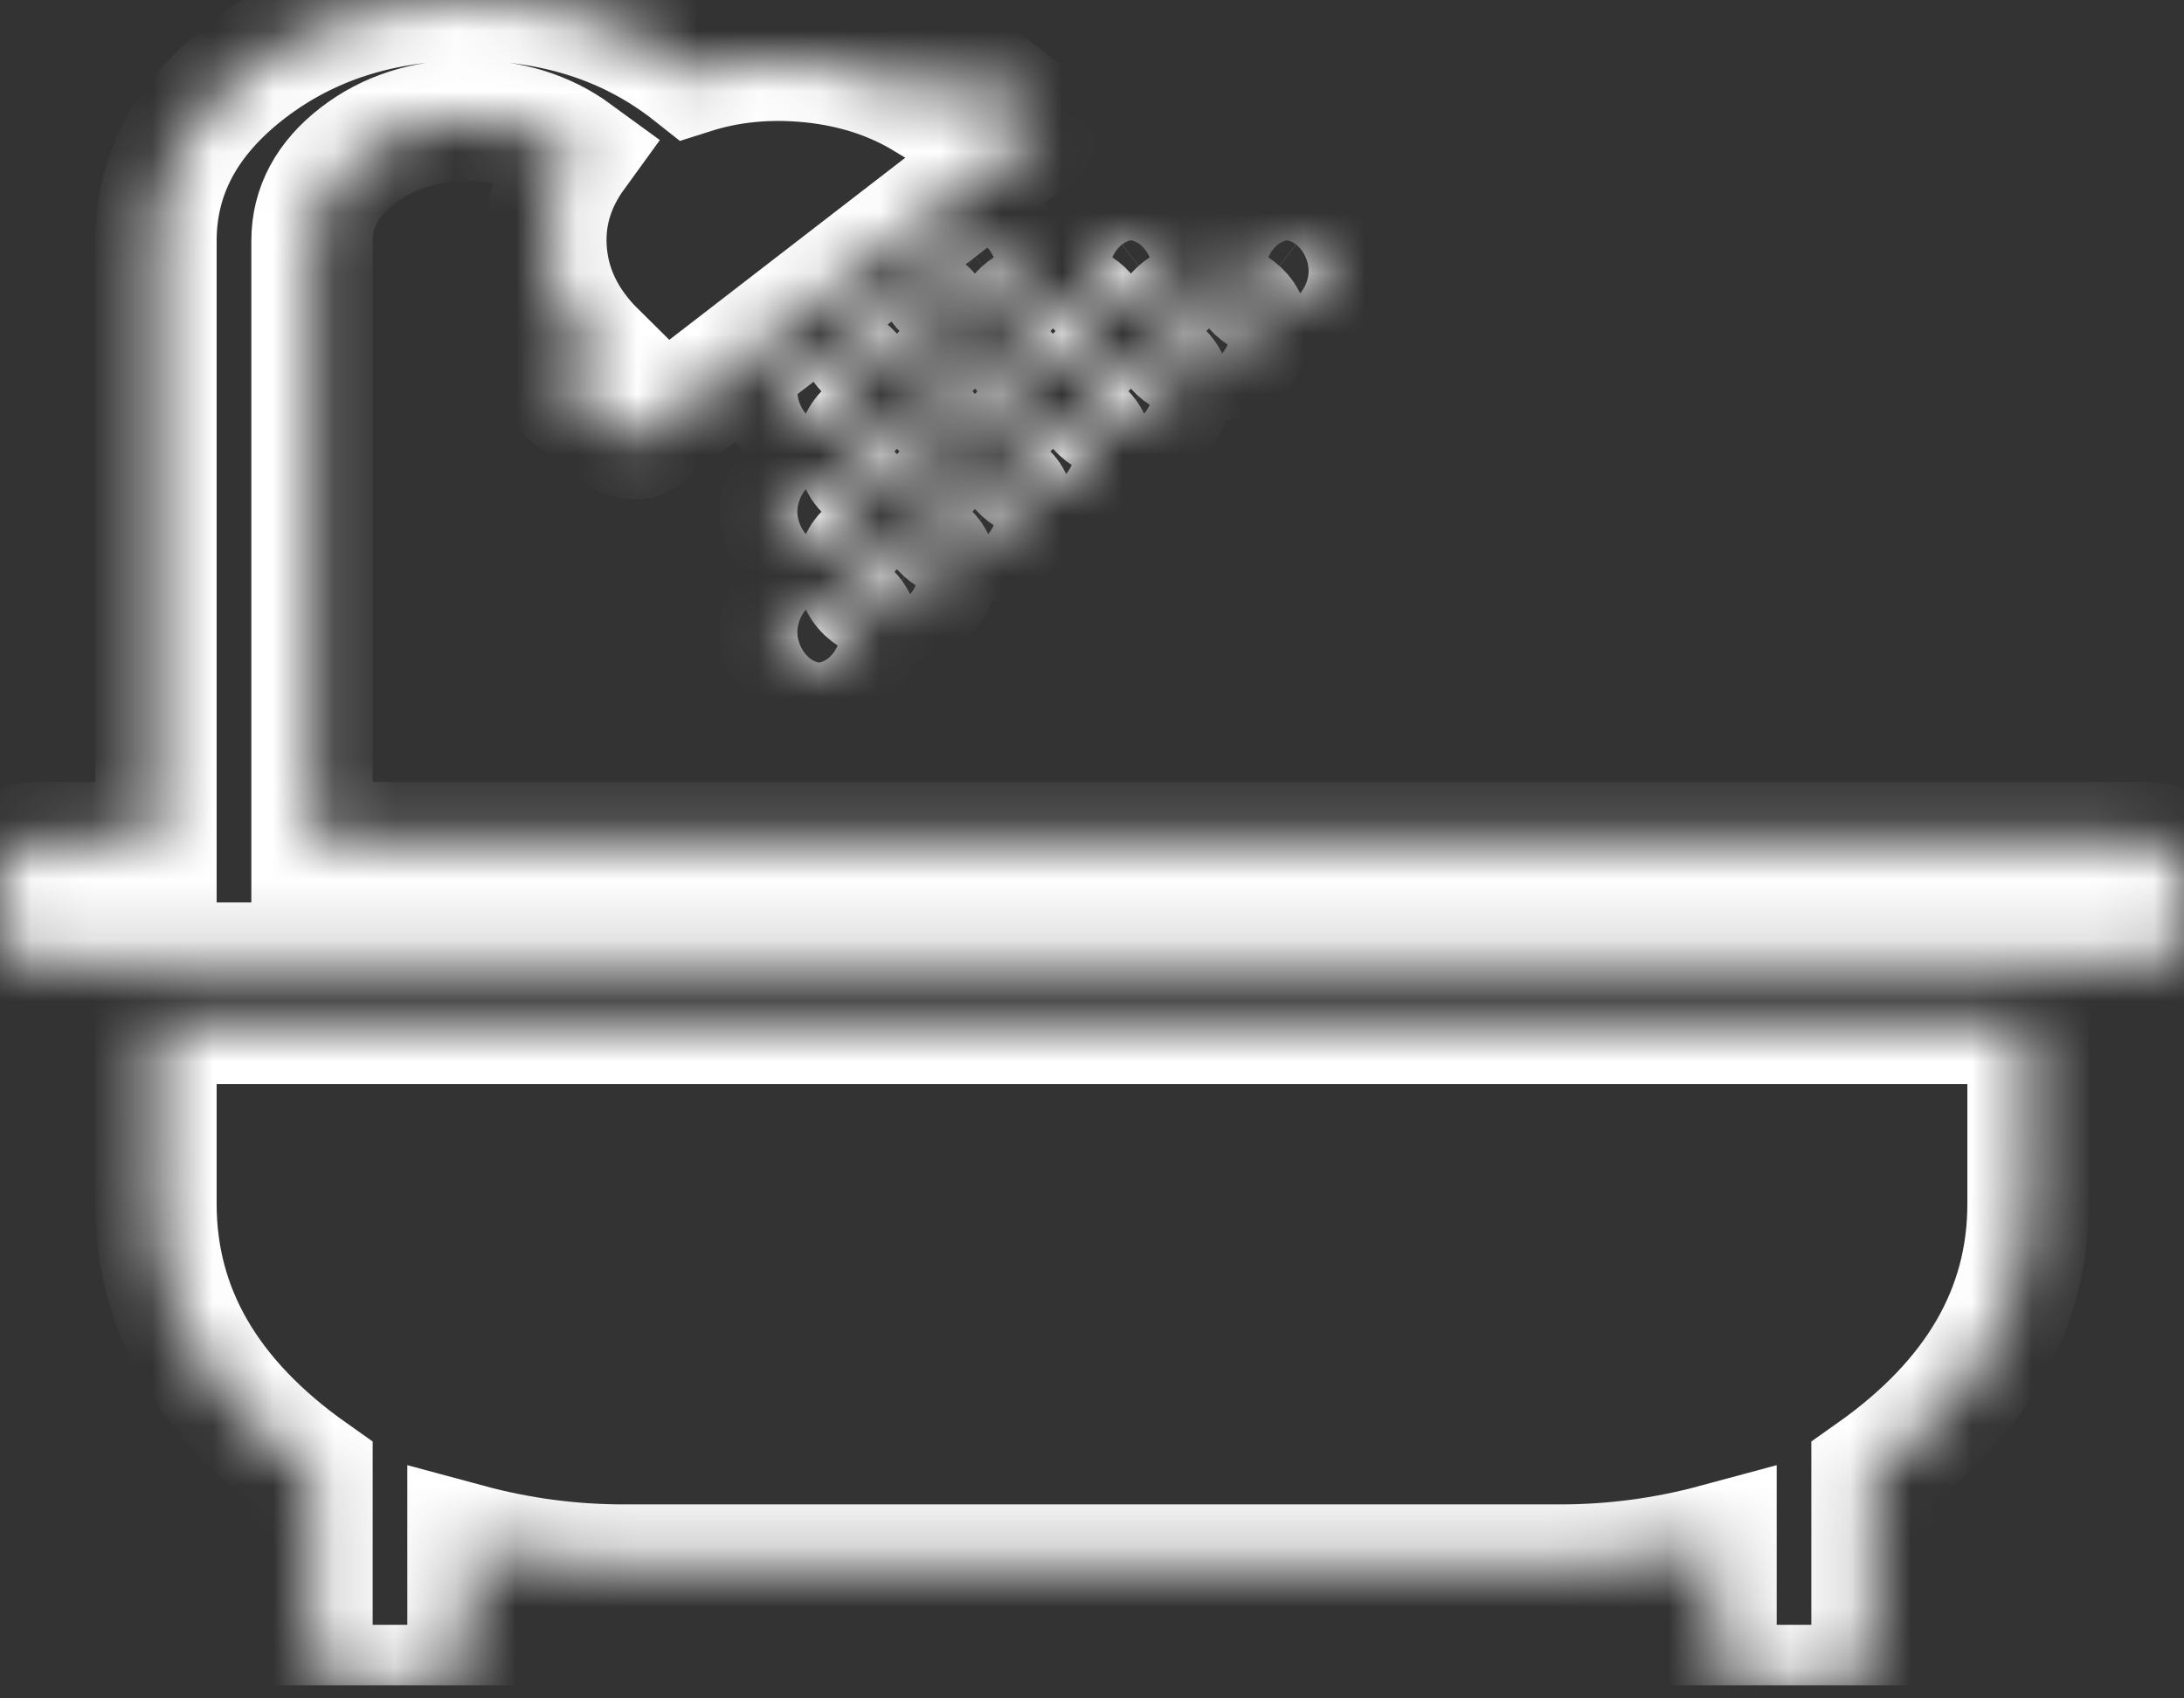 <svg width="36" height="28" viewBox="0 0 36 28" fill="none" xmlns="http://www.w3.org/2000/svg">
<rect x="0" y="0" width="36" height="28" fill="#333333" stroke="none"/>
<g id="fa:bath" clip-path="url(#clip0_2158_630)">
<g id="Vector">
<mask id="path-1-inside-1_2158_630" fill="white">
<path d="M33.429 16.871V19.848C33.429 21.595 32.571 23.073 30.857 24.283V27.291C30.857 27.436 30.797 27.555 30.676 27.648C30.556 27.741 30.402 27.787 30.214 27.787H28.929C28.741 27.787 28.587 27.741 28.466 27.648C28.346 27.555 28.286 27.436 28.286 27.291V25.461C27.442 25.689 26.585 25.802 25.714 25.802H10.286C9.415 25.802 8.558 25.689 7.714 25.461V27.167C7.714 27.343 7.651 27.49 7.523 27.609C7.396 27.728 7.246 27.787 7.071 27.787H5.786C5.612 27.787 5.461 27.728 5.334 27.609C5.206 27.49 5.143 27.343 5.143 27.167V24.283C3.429 23.073 2.571 21.595 2.571 19.848V16.871H33.429ZM14.143 10.42C14.143 10.565 14.083 10.684 13.962 10.777C13.841 10.87 13.688 10.916 13.5 10.916C13.312 10.916 13.159 10.87 13.038 10.777C12.917 10.684 12.857 10.565 12.857 10.42C12.857 10.275 12.917 10.156 13.038 10.063C13.159 9.97 13.312 9.924 13.5 9.924C13.688 9.924 13.841 9.97 13.962 10.063C14.083 10.156 14.143 10.275 14.143 10.42ZM15.429 9.428C15.429 9.572 15.368 9.691 15.248 9.784C15.127 9.877 14.973 9.924 14.786 9.924C14.598 9.924 14.444 9.877 14.324 9.784C14.203 9.691 14.143 9.572 14.143 9.428C14.143 9.283 14.203 9.164 14.324 9.071C14.444 8.978 14.598 8.932 14.786 8.932C14.973 8.932 15.127 8.978 15.248 9.071C15.368 9.164 15.429 9.283 15.429 9.428ZM14.143 8.435C14.143 8.58 14.083 8.699 13.962 8.792C13.841 8.885 13.688 8.932 13.5 8.932C13.312 8.932 13.159 8.885 13.038 8.792C12.917 8.699 12.857 8.58 12.857 8.435C12.857 8.291 12.917 8.172 13.038 8.079C13.159 7.986 13.312 7.939 13.5 7.939C13.688 7.939 13.841 7.986 13.962 8.079C14.083 8.172 14.143 8.291 14.143 8.435ZM16.714 8.435C16.714 8.58 16.654 8.699 16.534 8.792C16.413 8.885 16.259 8.932 16.071 8.932C15.884 8.932 15.73 8.885 15.609 8.792C15.489 8.699 15.429 8.58 15.429 8.435C15.429 8.291 15.489 8.172 15.609 8.079C15.73 7.986 15.884 7.939 16.071 7.939C16.259 7.939 16.413 7.986 16.534 8.079C16.654 8.172 16.714 8.291 16.714 8.435ZM15.429 7.443C15.429 7.588 15.368 7.707 15.248 7.8C15.127 7.893 14.973 7.939 14.786 7.939C14.598 7.939 14.444 7.893 14.324 7.8C14.203 7.707 14.143 7.588 14.143 7.443C14.143 7.298 14.203 7.179 14.324 7.086C14.444 6.993 14.598 6.947 14.786 6.947C14.973 6.947 15.127 6.993 15.248 7.086C15.368 7.179 15.429 7.298 15.429 7.443ZM14.143 6.451C14.143 6.595 14.083 6.714 13.962 6.807C13.841 6.9 13.688 6.947 13.5 6.947C13.312 6.947 13.159 6.9 13.038 6.807C12.917 6.714 12.857 6.595 12.857 6.451C12.857 6.306 12.917 6.187 13.038 6.094C13.159 6.001 13.312 5.954 13.5 5.954C13.688 5.954 13.841 6.001 13.962 6.094C14.083 6.187 14.143 6.306 14.143 6.451ZM36 14.39V15.382C36 15.527 35.94 15.646 35.819 15.739C35.699 15.832 35.545 15.878 35.357 15.878H0.643C0.455 15.878 0.301 15.832 0.181 15.739C0.06 15.646 0 15.527 0 15.382V14.39C0 14.245 0.06 14.126 0.181 14.033C0.301 13.94 0.455 13.893 0.643 13.893H2.571V3.97C2.571 2.874 3.074 1.938 4.078 1.163C5.083 0.388 6.295 0 7.714 0C9.161 0 10.393 0.403 11.411 1.209C12.027 1.013 12.683 0.951 13.38 1.023C14.076 1.096 14.699 1.297 15.248 1.628L15.69 1.287C15.837 1.173 15.984 1.173 16.132 1.287L16.975 1.938C17.123 2.052 17.123 2.166 16.975 2.279L10.667 7.148C10.52 7.262 10.373 7.262 10.225 7.148L9.382 6.497C9.234 6.383 9.234 6.27 9.382 6.156L9.824 5.815C9.342 5.339 9.07 4.802 9.01 4.202C8.95 3.603 9.107 3.044 9.482 2.528C8.987 2.166 8.397 1.985 7.714 1.985C7.004 1.985 6.398 2.179 5.896 2.566C5.394 2.954 5.143 3.422 5.143 3.97V13.893H35.357C35.545 13.893 35.699 13.94 35.819 14.033C35.94 14.126 36 14.245 36 14.39ZM18 7.443C18 7.588 17.94 7.707 17.819 7.8C17.699 7.893 17.545 7.939 17.357 7.939C17.17 7.939 17.016 7.893 16.895 7.8C16.775 7.707 16.714 7.588 16.714 7.443C16.714 7.298 16.775 7.179 16.895 7.086C17.016 6.993 17.17 6.947 17.357 6.947C17.545 6.947 17.699 6.993 17.819 7.086C17.94 7.179 18 7.298 18 7.443ZM16.714 6.451C16.714 6.595 16.654 6.714 16.534 6.807C16.413 6.9 16.259 6.947 16.071 6.947C15.884 6.947 15.73 6.9 15.609 6.807C15.489 6.714 15.429 6.595 15.429 6.451C15.429 6.306 15.489 6.187 15.609 6.094C15.73 6.001 15.884 5.954 16.071 5.954C16.259 5.954 16.413 6.001 16.534 6.094C16.654 6.187 16.714 6.306 16.714 6.451ZM15.429 5.458C15.429 5.603 15.368 5.722 15.248 5.815C15.127 5.908 14.973 5.954 14.786 5.954C14.598 5.954 14.444 5.908 14.324 5.815C14.203 5.722 14.143 5.603 14.143 5.458C14.143 5.313 14.203 5.195 14.324 5.102C14.444 5.008 14.598 4.962 14.786 4.962C14.973 4.962 15.127 5.008 15.248 5.102C15.368 5.195 15.429 5.313 15.429 5.458ZM19.286 6.451C19.286 6.595 19.225 6.714 19.105 6.807C18.984 6.9 18.83 6.947 18.643 6.947C18.455 6.947 18.301 6.9 18.181 6.807C18.06 6.714 18 6.595 18 6.451C18 6.306 18.06 6.187 18.181 6.094C18.301 6.001 18.455 5.954 18.643 5.954C18.83 5.954 18.984 6.001 19.105 6.094C19.225 6.187 19.286 6.306 19.286 6.451ZM18 5.458C18 5.603 17.94 5.722 17.819 5.815C17.699 5.908 17.545 5.954 17.357 5.954C17.17 5.954 17.016 5.908 16.895 5.815C16.775 5.722 16.714 5.603 16.714 5.458C16.714 5.313 16.775 5.195 16.895 5.102C17.016 5.008 17.17 4.962 17.357 4.962C17.545 4.962 17.699 5.008 17.819 5.102C17.94 5.195 18 5.313 18 5.458ZM16.714 4.466C16.714 4.611 16.654 4.729 16.534 4.822C16.413 4.915 16.259 4.962 16.071 4.962C15.884 4.962 15.73 4.915 15.609 4.822C15.489 4.729 15.429 4.611 15.429 4.466C15.429 4.321 15.489 4.202 15.609 4.109C15.73 4.016 15.884 3.97 16.071 3.97C16.259 3.97 16.413 4.016 16.534 4.109C16.654 4.202 16.714 4.321 16.714 4.466ZM20.571 5.458C20.571 5.603 20.511 5.722 20.391 5.815C20.27 5.908 20.116 5.954 19.929 5.954C19.741 5.954 19.587 5.908 19.466 5.815C19.346 5.722 19.286 5.603 19.286 5.458C19.286 5.313 19.346 5.195 19.466 5.102C19.587 5.008 19.741 4.962 19.929 4.962C20.116 4.962 20.27 5.008 20.391 5.102C20.511 5.195 20.571 5.313 20.571 5.458ZM19.286 4.466C19.286 4.611 19.225 4.729 19.105 4.822C18.984 4.915 18.83 4.962 18.643 4.962C18.455 4.962 18.301 4.915 18.181 4.822C18.06 4.729 18 4.611 18 4.466C18 4.321 18.06 4.202 18.181 4.109C18.301 4.016 18.455 3.97 18.643 3.97C18.83 3.97 18.984 4.016 19.105 4.109C19.225 4.202 19.286 4.321 19.286 4.466ZM21.857 4.466C21.857 4.611 21.797 4.729 21.676 4.822C21.556 4.915 21.402 4.962 21.214 4.962C21.027 4.962 20.873 4.915 20.752 4.822C20.632 4.729 20.571 4.611 20.571 4.466C20.571 4.321 20.632 4.202 20.752 4.109C20.873 4.016 21.027 3.97 21.214 3.97C21.402 3.97 21.556 4.016 21.676 4.109C21.797 4.202 21.857 4.321 21.857 4.466Z"/>
</mask>
<path d="M33.429 16.871V19.848C33.429 21.595 32.571 23.073 30.857 24.283V27.291C30.857 27.436 30.797 27.555 30.676 27.648C30.556 27.741 30.402 27.787 30.214 27.787H28.929C28.741 27.787 28.587 27.741 28.466 27.648C28.346 27.555 28.286 27.436 28.286 27.291V25.461C27.442 25.689 26.585 25.802 25.714 25.802H10.286C9.415 25.802 8.558 25.689 7.714 25.461V27.167C7.714 27.343 7.651 27.49 7.523 27.609C7.396 27.728 7.246 27.787 7.071 27.787H5.786C5.612 27.787 5.461 27.728 5.334 27.609C5.206 27.49 5.143 27.343 5.143 27.167V24.283C3.429 23.073 2.571 21.595 2.571 19.848V16.871H33.429ZM14.143 10.42C14.143 10.565 14.083 10.684 13.962 10.777C13.841 10.87 13.688 10.916 13.5 10.916C13.312 10.916 13.159 10.87 13.038 10.777C12.917 10.684 12.857 10.565 12.857 10.42C12.857 10.275 12.917 10.156 13.038 10.063C13.159 9.97 13.312 9.924 13.5 9.924C13.688 9.924 13.841 9.97 13.962 10.063C14.083 10.156 14.143 10.275 14.143 10.42ZM15.429 9.428C15.429 9.572 15.368 9.691 15.248 9.784C15.127 9.877 14.973 9.924 14.786 9.924C14.598 9.924 14.444 9.877 14.324 9.784C14.203 9.691 14.143 9.572 14.143 9.428C14.143 9.283 14.203 9.164 14.324 9.071C14.444 8.978 14.598 8.932 14.786 8.932C14.973 8.932 15.127 8.978 15.248 9.071C15.368 9.164 15.429 9.283 15.429 9.428ZM14.143 8.435C14.143 8.58 14.083 8.699 13.962 8.792C13.841 8.885 13.688 8.932 13.5 8.932C13.312 8.932 13.159 8.885 13.038 8.792C12.917 8.699 12.857 8.58 12.857 8.435C12.857 8.291 12.917 8.172 13.038 8.079C13.159 7.986 13.312 7.939 13.5 7.939C13.688 7.939 13.841 7.986 13.962 8.079C14.083 8.172 14.143 8.291 14.143 8.435ZM16.714 8.435C16.714 8.58 16.654 8.699 16.534 8.792C16.413 8.885 16.259 8.932 16.071 8.932C15.884 8.932 15.73 8.885 15.609 8.792C15.489 8.699 15.429 8.58 15.429 8.435C15.429 8.291 15.489 8.172 15.609 8.079C15.73 7.986 15.884 7.939 16.071 7.939C16.259 7.939 16.413 7.986 16.534 8.079C16.654 8.172 16.714 8.291 16.714 8.435ZM15.429 7.443C15.429 7.588 15.368 7.707 15.248 7.8C15.127 7.893 14.973 7.939 14.786 7.939C14.598 7.939 14.444 7.893 14.324 7.8C14.203 7.707 14.143 7.588 14.143 7.443C14.143 7.298 14.203 7.179 14.324 7.086C14.444 6.993 14.598 6.947 14.786 6.947C14.973 6.947 15.127 6.993 15.248 7.086C15.368 7.179 15.429 7.298 15.429 7.443ZM14.143 6.451C14.143 6.595 14.083 6.714 13.962 6.807C13.841 6.9 13.688 6.947 13.5 6.947C13.312 6.947 13.159 6.9 13.038 6.807C12.917 6.714 12.857 6.595 12.857 6.451C12.857 6.306 12.917 6.187 13.038 6.094C13.159 6.001 13.312 5.954 13.5 5.954C13.688 5.954 13.841 6.001 13.962 6.094C14.083 6.187 14.143 6.306 14.143 6.451ZM36 14.39V15.382C36 15.527 35.94 15.646 35.819 15.739C35.699 15.832 35.545 15.878 35.357 15.878H0.643C0.455 15.878 0.301 15.832 0.181 15.739C0.06 15.646 0 15.527 0 15.382V14.39C0 14.245 0.06 14.126 0.181 14.033C0.301 13.94 0.455 13.893 0.643 13.893H2.571V3.97C2.571 2.874 3.074 1.938 4.078 1.163C5.083 0.388 6.295 0 7.714 0C9.161 0 10.393 0.403 11.411 1.209C12.027 1.013 12.683 0.951 13.38 1.023C14.076 1.096 14.699 1.297 15.248 1.628L15.69 1.287C15.837 1.173 15.984 1.173 16.132 1.287L16.975 1.938C17.123 2.052 17.123 2.166 16.975 2.279L10.667 7.148C10.52 7.262 10.373 7.262 10.225 7.148L9.382 6.497C9.234 6.383 9.234 6.27 9.382 6.156L9.824 5.815C9.342 5.339 9.07 4.802 9.01 4.202C8.95 3.603 9.107 3.044 9.482 2.528C8.987 2.166 8.397 1.985 7.714 1.985C7.004 1.985 6.398 2.179 5.896 2.566C5.394 2.954 5.143 3.422 5.143 3.97V13.893H35.357C35.545 13.893 35.699 13.94 35.819 14.033C35.94 14.126 36 14.245 36 14.39ZM18 7.443C18 7.588 17.94 7.707 17.819 7.8C17.699 7.893 17.545 7.939 17.357 7.939C17.17 7.939 17.016 7.893 16.895 7.8C16.775 7.707 16.714 7.588 16.714 7.443C16.714 7.298 16.775 7.179 16.895 7.086C17.016 6.993 17.17 6.947 17.357 6.947C17.545 6.947 17.699 6.993 17.819 7.086C17.94 7.179 18 7.298 18 7.443ZM16.714 6.451C16.714 6.595 16.654 6.714 16.534 6.807C16.413 6.9 16.259 6.947 16.071 6.947C15.884 6.947 15.73 6.9 15.609 6.807C15.489 6.714 15.429 6.595 15.429 6.451C15.429 6.306 15.489 6.187 15.609 6.094C15.73 6.001 15.884 5.954 16.071 5.954C16.259 5.954 16.413 6.001 16.534 6.094C16.654 6.187 16.714 6.306 16.714 6.451ZM15.429 5.458C15.429 5.603 15.368 5.722 15.248 5.815C15.127 5.908 14.973 5.954 14.786 5.954C14.598 5.954 14.444 5.908 14.324 5.815C14.203 5.722 14.143 5.603 14.143 5.458C14.143 5.313 14.203 5.195 14.324 5.102C14.444 5.008 14.598 4.962 14.786 4.962C14.973 4.962 15.127 5.008 15.248 5.102C15.368 5.195 15.429 5.313 15.429 5.458ZM19.286 6.451C19.286 6.595 19.225 6.714 19.105 6.807C18.984 6.9 18.83 6.947 18.643 6.947C18.455 6.947 18.301 6.9 18.181 6.807C18.06 6.714 18 6.595 18 6.451C18 6.306 18.06 6.187 18.181 6.094C18.301 6.001 18.455 5.954 18.643 5.954C18.83 5.954 18.984 6.001 19.105 6.094C19.225 6.187 19.286 6.306 19.286 6.451ZM18 5.458C18 5.603 17.94 5.722 17.819 5.815C17.699 5.908 17.545 5.954 17.357 5.954C17.17 5.954 17.016 5.908 16.895 5.815C16.775 5.722 16.714 5.603 16.714 5.458C16.714 5.313 16.775 5.195 16.895 5.102C17.016 5.008 17.17 4.962 17.357 4.962C17.545 4.962 17.699 5.008 17.819 5.102C17.94 5.195 18 5.313 18 5.458ZM16.714 4.466C16.714 4.611 16.654 4.729 16.534 4.822C16.413 4.915 16.259 4.962 16.071 4.962C15.884 4.962 15.73 4.915 15.609 4.822C15.489 4.729 15.429 4.611 15.429 4.466C15.429 4.321 15.489 4.202 15.609 4.109C15.73 4.016 15.884 3.97 16.071 3.97C16.259 3.97 16.413 4.016 16.534 4.109C16.654 4.202 16.714 4.321 16.714 4.466ZM20.571 5.458C20.571 5.603 20.511 5.722 20.391 5.815C20.27 5.908 20.116 5.954 19.929 5.954C19.741 5.954 19.587 5.908 19.466 5.815C19.346 5.722 19.286 5.603 19.286 5.458C19.286 5.313 19.346 5.195 19.466 5.102C19.587 5.008 19.741 4.962 19.929 4.962C20.116 4.962 20.27 5.008 20.391 5.102C20.511 5.195 20.571 5.313 20.571 5.458ZM19.286 4.466C19.286 4.611 19.225 4.729 19.105 4.822C18.984 4.915 18.83 4.962 18.643 4.962C18.455 4.962 18.301 4.915 18.181 4.822C18.06 4.729 18 4.611 18 4.466C18 4.321 18.06 4.202 18.181 4.109C18.301 4.016 18.455 3.97 18.643 3.97C18.83 3.97 18.984 4.016 19.105 4.109C19.225 4.202 19.286 4.321 19.286 4.466ZM21.857 4.466C21.857 4.611 21.797 4.729 21.676 4.822C21.556 4.915 21.402 4.962 21.214 4.962C21.027 4.962 20.873 4.915 20.752 4.822C20.632 4.729 20.571 4.611 20.571 4.466C20.571 4.321 20.632 4.202 20.752 4.109C20.873 4.016 21.027 3.97 21.214 3.97C21.402 3.97 21.556 4.016 21.676 4.109C21.797 4.202 21.857 4.321 21.857 4.466Z" stroke="white" stroke-width="2" mask="url(#path-1-inside-1_2158_630)"/>
</g>
</g>
<defs>
<clipPath id="clip0_2158_630">
<rect width="36" height="27.787" fill="white"/>
</clipPath>
</defs>
</svg>
